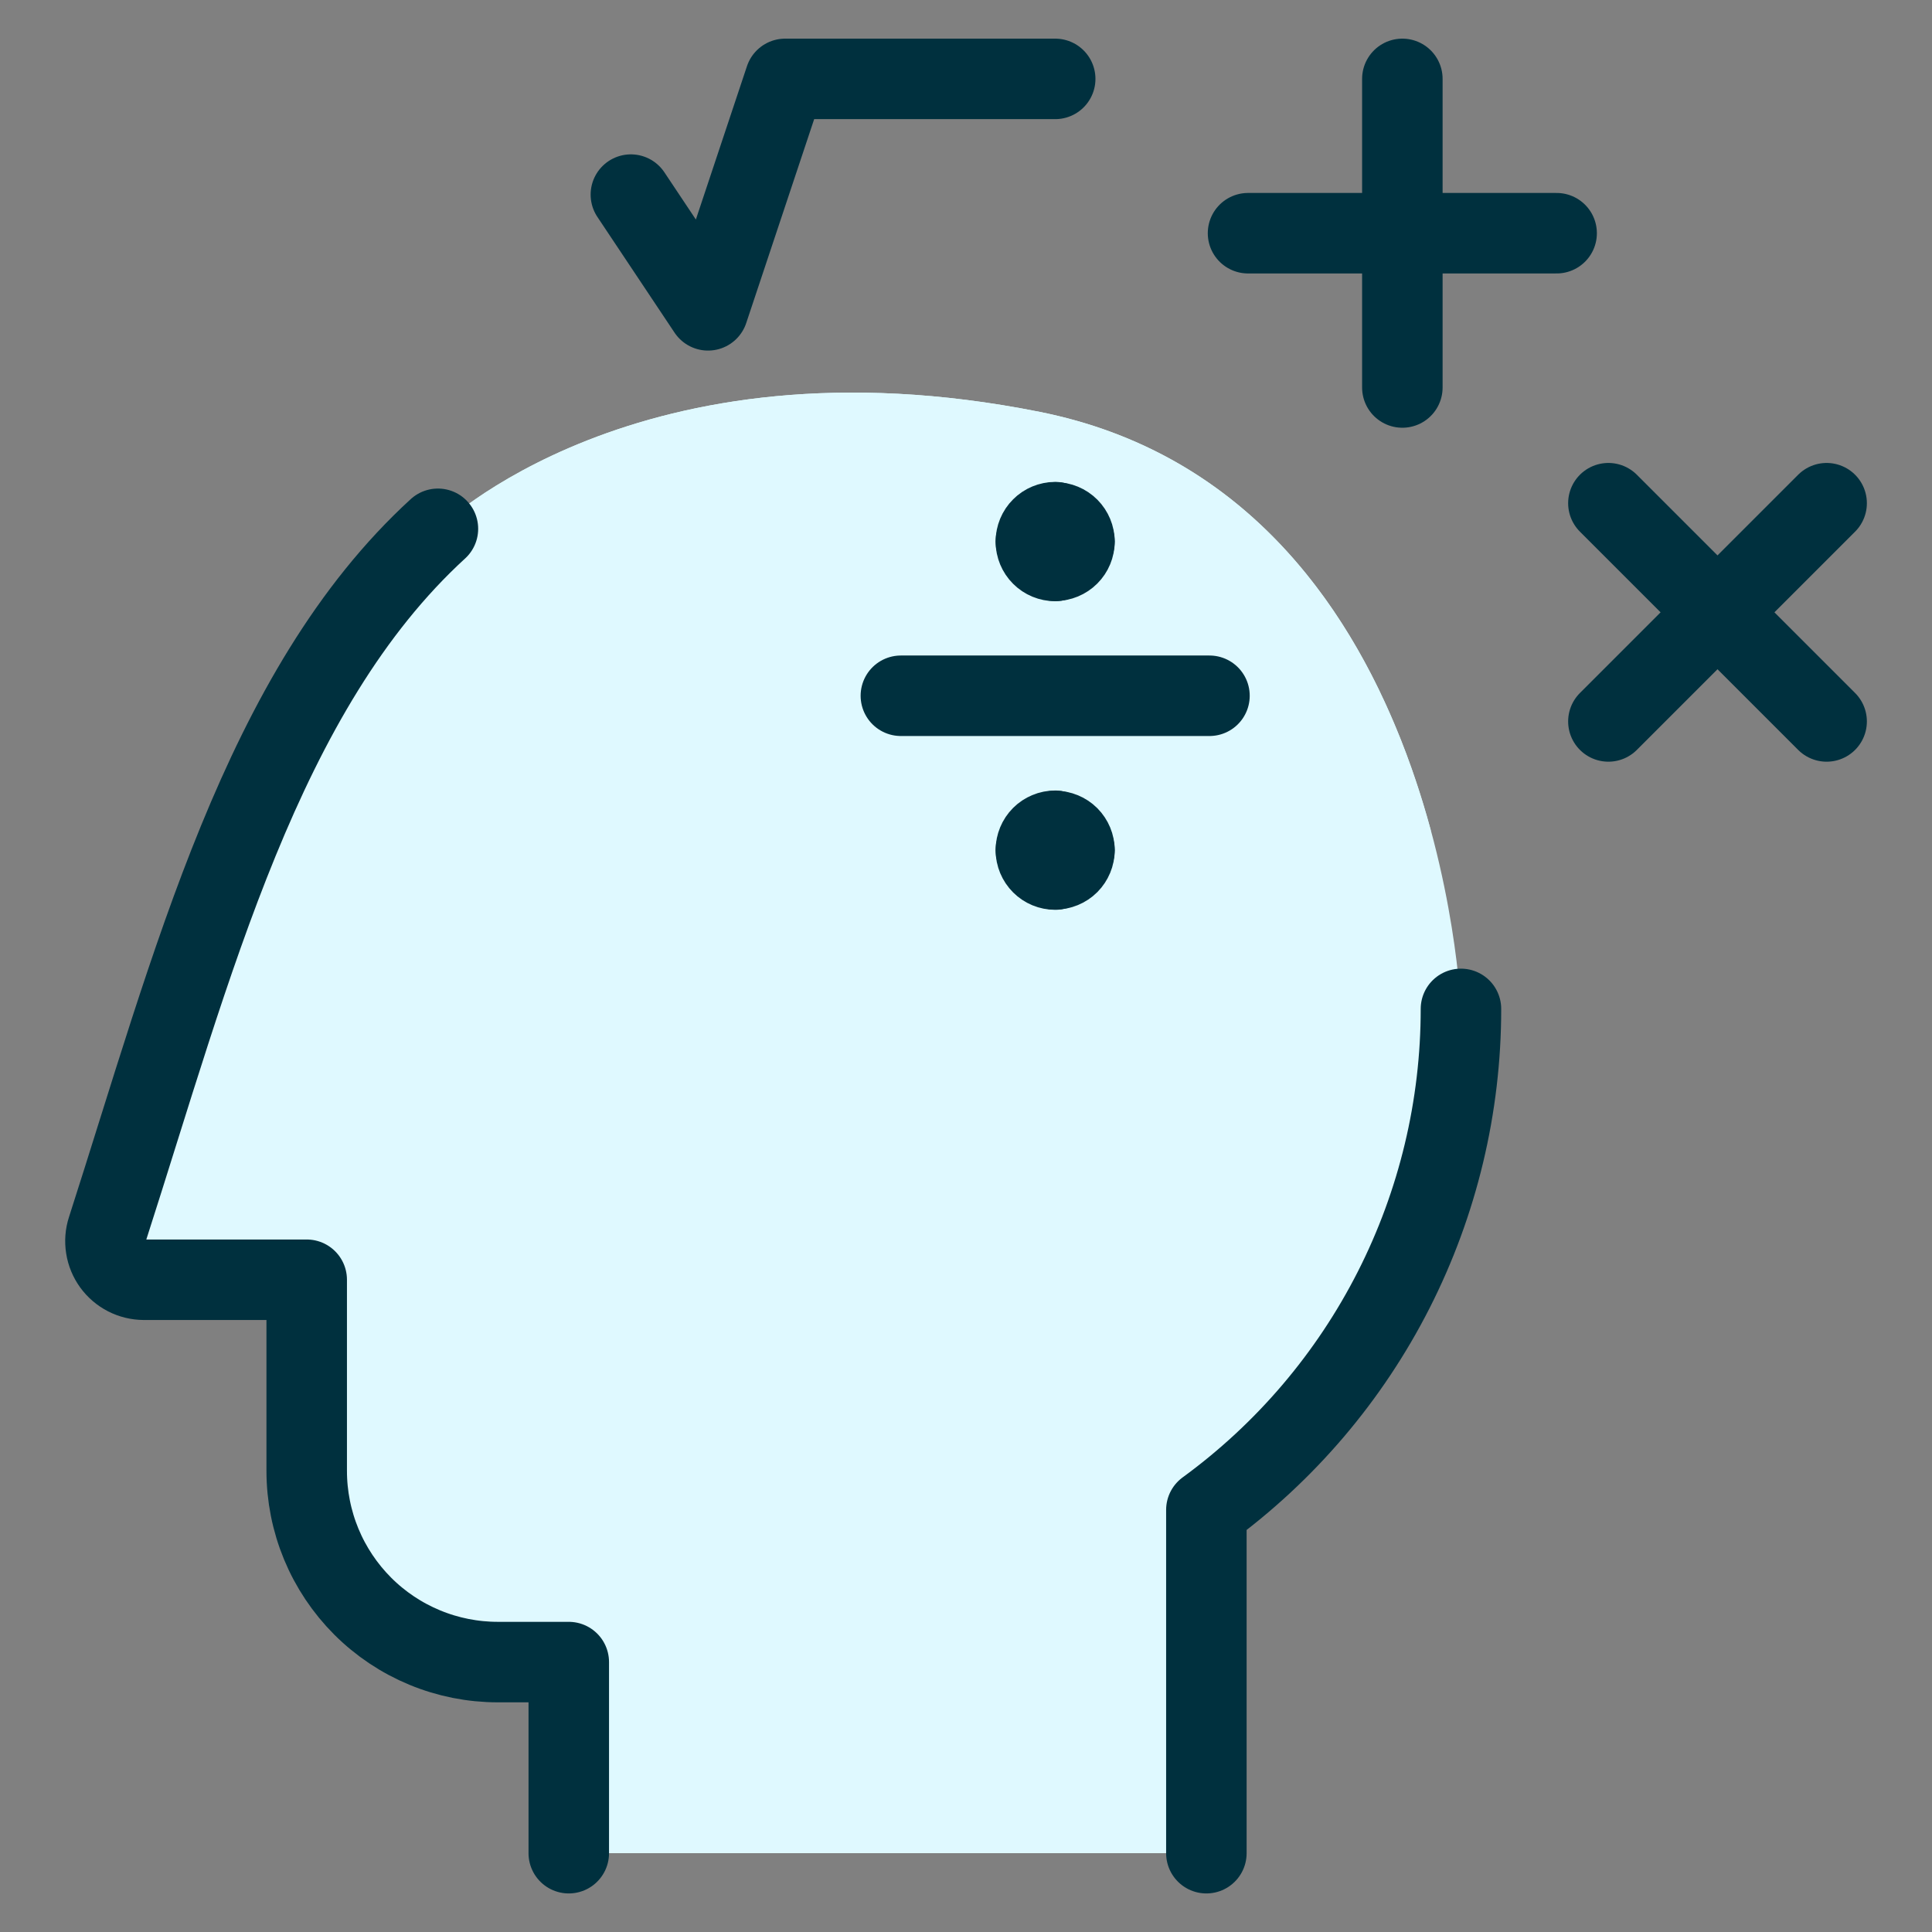 <svg width="48" height="48" viewBox="0 0 48 48" fill="none" xmlns="http://www.w3.org/2000/svg">
<rect x="0" y="0" width="48" height="48" fill="#808080" stroke="none"/>
<path d="M14.131 46.042V41.294H12.37C11.746 41.294 11.128 41.172 10.552 40.933C9.975 40.694 9.452 40.345 9.011 39.904C8.57 39.462 8.22 38.939 7.981 38.362C7.743 37.786 7.62 37.168 7.62 36.545V31.795H3.574C3.423 31.794 3.275 31.758 3.141 31.69C3.007 31.621 2.891 31.522 2.802 31.4C2.714 31.278 2.655 31.137 2.632 30.988C2.608 30.839 2.619 30.687 2.666 30.544C4.774 24 6.499 17.148 10.88 13.138C10.88 13.138 15.829 8.234 25.83 10.233C35.832 12.232 36.295 25.066 36.295 25.066C36.296 27.492 35.723 29.884 34.624 32.047C33.525 34.21 31.93 36.083 29.97 37.513V46.042H14.131Z" fill="#DFF9FF"/>
<path d="M20.945 15.586C26.243 15.583 31.388 17.365 35.55 20.644C34.494 16.73 31.952 11.457 25.832 10.233C15.829 8.234 10.882 13.138 10.882 13.138C8.653 15.354 6.944 18.039 5.88 20.997C10.118 17.494 15.446 15.58 20.945 15.586Z" fill="#DFF9FF"/>
<path d="M34.841 1.96V9.627" stroke="#00303E" stroke-width="2" stroke-linecap="round" stroke-linejoin="round"/>
<path d="M38.674 5.794H31.007" stroke="#00303E" stroke-width="2" stroke-linecap="round" stroke-linejoin="round"/>
<path d="M39.96 12.502L45.382 17.924" stroke="#00303E" stroke-width="2" stroke-linecap="round" stroke-linejoin="round"/>
<path d="M45.382 12.502L39.96 17.924" stroke="#00303E" stroke-width="2" stroke-linecap="round" stroke-linejoin="round"/>
<path d="M30.049 17.286H22.382" stroke="#00303E" stroke-width="2" stroke-linecap="round" stroke-linejoin="round"/>
<path d="M26.216 12.973C26.153 12.973 26.09 12.986 26.032 13.01C25.974 13.034 25.921 13.069 25.877 13.114C25.832 13.158 25.797 13.211 25.773 13.269C25.749 13.327 25.736 13.39 25.736 13.453" stroke="#00303E" stroke-width="2" stroke-linecap="round" stroke-linejoin="round"/>
<path d="M26.695 13.458C26.695 13.331 26.644 13.21 26.555 13.12C26.465 13.03 26.343 12.979 26.216 12.979" stroke="#00303E" stroke-width="2" stroke-linecap="round" stroke-linejoin="round"/>
<path d="M26.216 13.932C26.343 13.932 26.465 13.881 26.555 13.791C26.644 13.702 26.695 13.58 26.695 13.453" stroke="#00303E" stroke-width="2" stroke-linecap="round" stroke-linejoin="round"/>
<path d="M25.736 13.458C25.736 13.585 25.787 13.707 25.877 13.797C25.967 13.887 26.088 13.937 26.216 13.937" stroke="#00303E" stroke-width="2" stroke-linecap="round" stroke-linejoin="round"/>
<path d="M26.216 20.64C26.153 20.64 26.09 20.652 26.032 20.677C25.974 20.701 25.921 20.736 25.877 20.78C25.832 20.825 25.797 20.878 25.773 20.936C25.749 20.994 25.736 21.056 25.736 21.119" stroke="#00303E" stroke-width="2" stroke-linecap="round" stroke-linejoin="round"/>
<path d="M26.695 21.125C26.695 20.998 26.644 20.876 26.555 20.786C26.465 20.696 26.343 20.646 26.216 20.646" stroke="#00303E" stroke-width="2" stroke-linecap="round" stroke-linejoin="round"/>
<path d="M26.216 21.598C26.343 21.598 26.465 21.548 26.555 21.458C26.644 21.368 26.695 21.246 26.695 21.119" stroke="#00303E" stroke-width="2" stroke-linecap="round" stroke-linejoin="round"/>
<path d="M25.736 21.125C25.736 21.252 25.787 21.374 25.877 21.464C25.967 21.554 26.088 21.604 26.216 21.604" stroke="#00303E" stroke-width="2" stroke-linecap="round" stroke-linejoin="round"/>
<path d="M15.674 4.835L17.591 7.71L19.507 1.96H26.216" stroke="#00303E" stroke-width="2" stroke-linecap="round" stroke-linejoin="round"/>
<path d="M14.131 46.042V41.294H12.37C11.746 41.294 11.128 41.172 10.552 40.933C9.975 40.694 9.452 40.345 9.011 39.904C8.57 39.462 8.22 38.939 7.981 38.362C7.743 37.786 7.62 37.168 7.62 36.544V31.795H3.574C3.423 31.794 3.275 31.758 3.141 31.69C3.007 31.621 2.891 31.522 2.802 31.4C2.714 31.278 2.655 31.137 2.632 30.988C2.608 30.839 2.619 30.687 2.666 30.543C4.774 24 6.499 17.148 10.88 13.138" stroke="#00303E" stroke-width="2" stroke-linecap="round" stroke-linejoin="round"/>
<path d="M36.297 25.066C36.298 27.492 35.725 29.884 34.626 32.047C33.527 34.21 31.932 36.083 29.972 37.513V46.042" stroke="#00303E" stroke-width="2" stroke-linecap="round" stroke-linejoin="round"/>
</svg>
